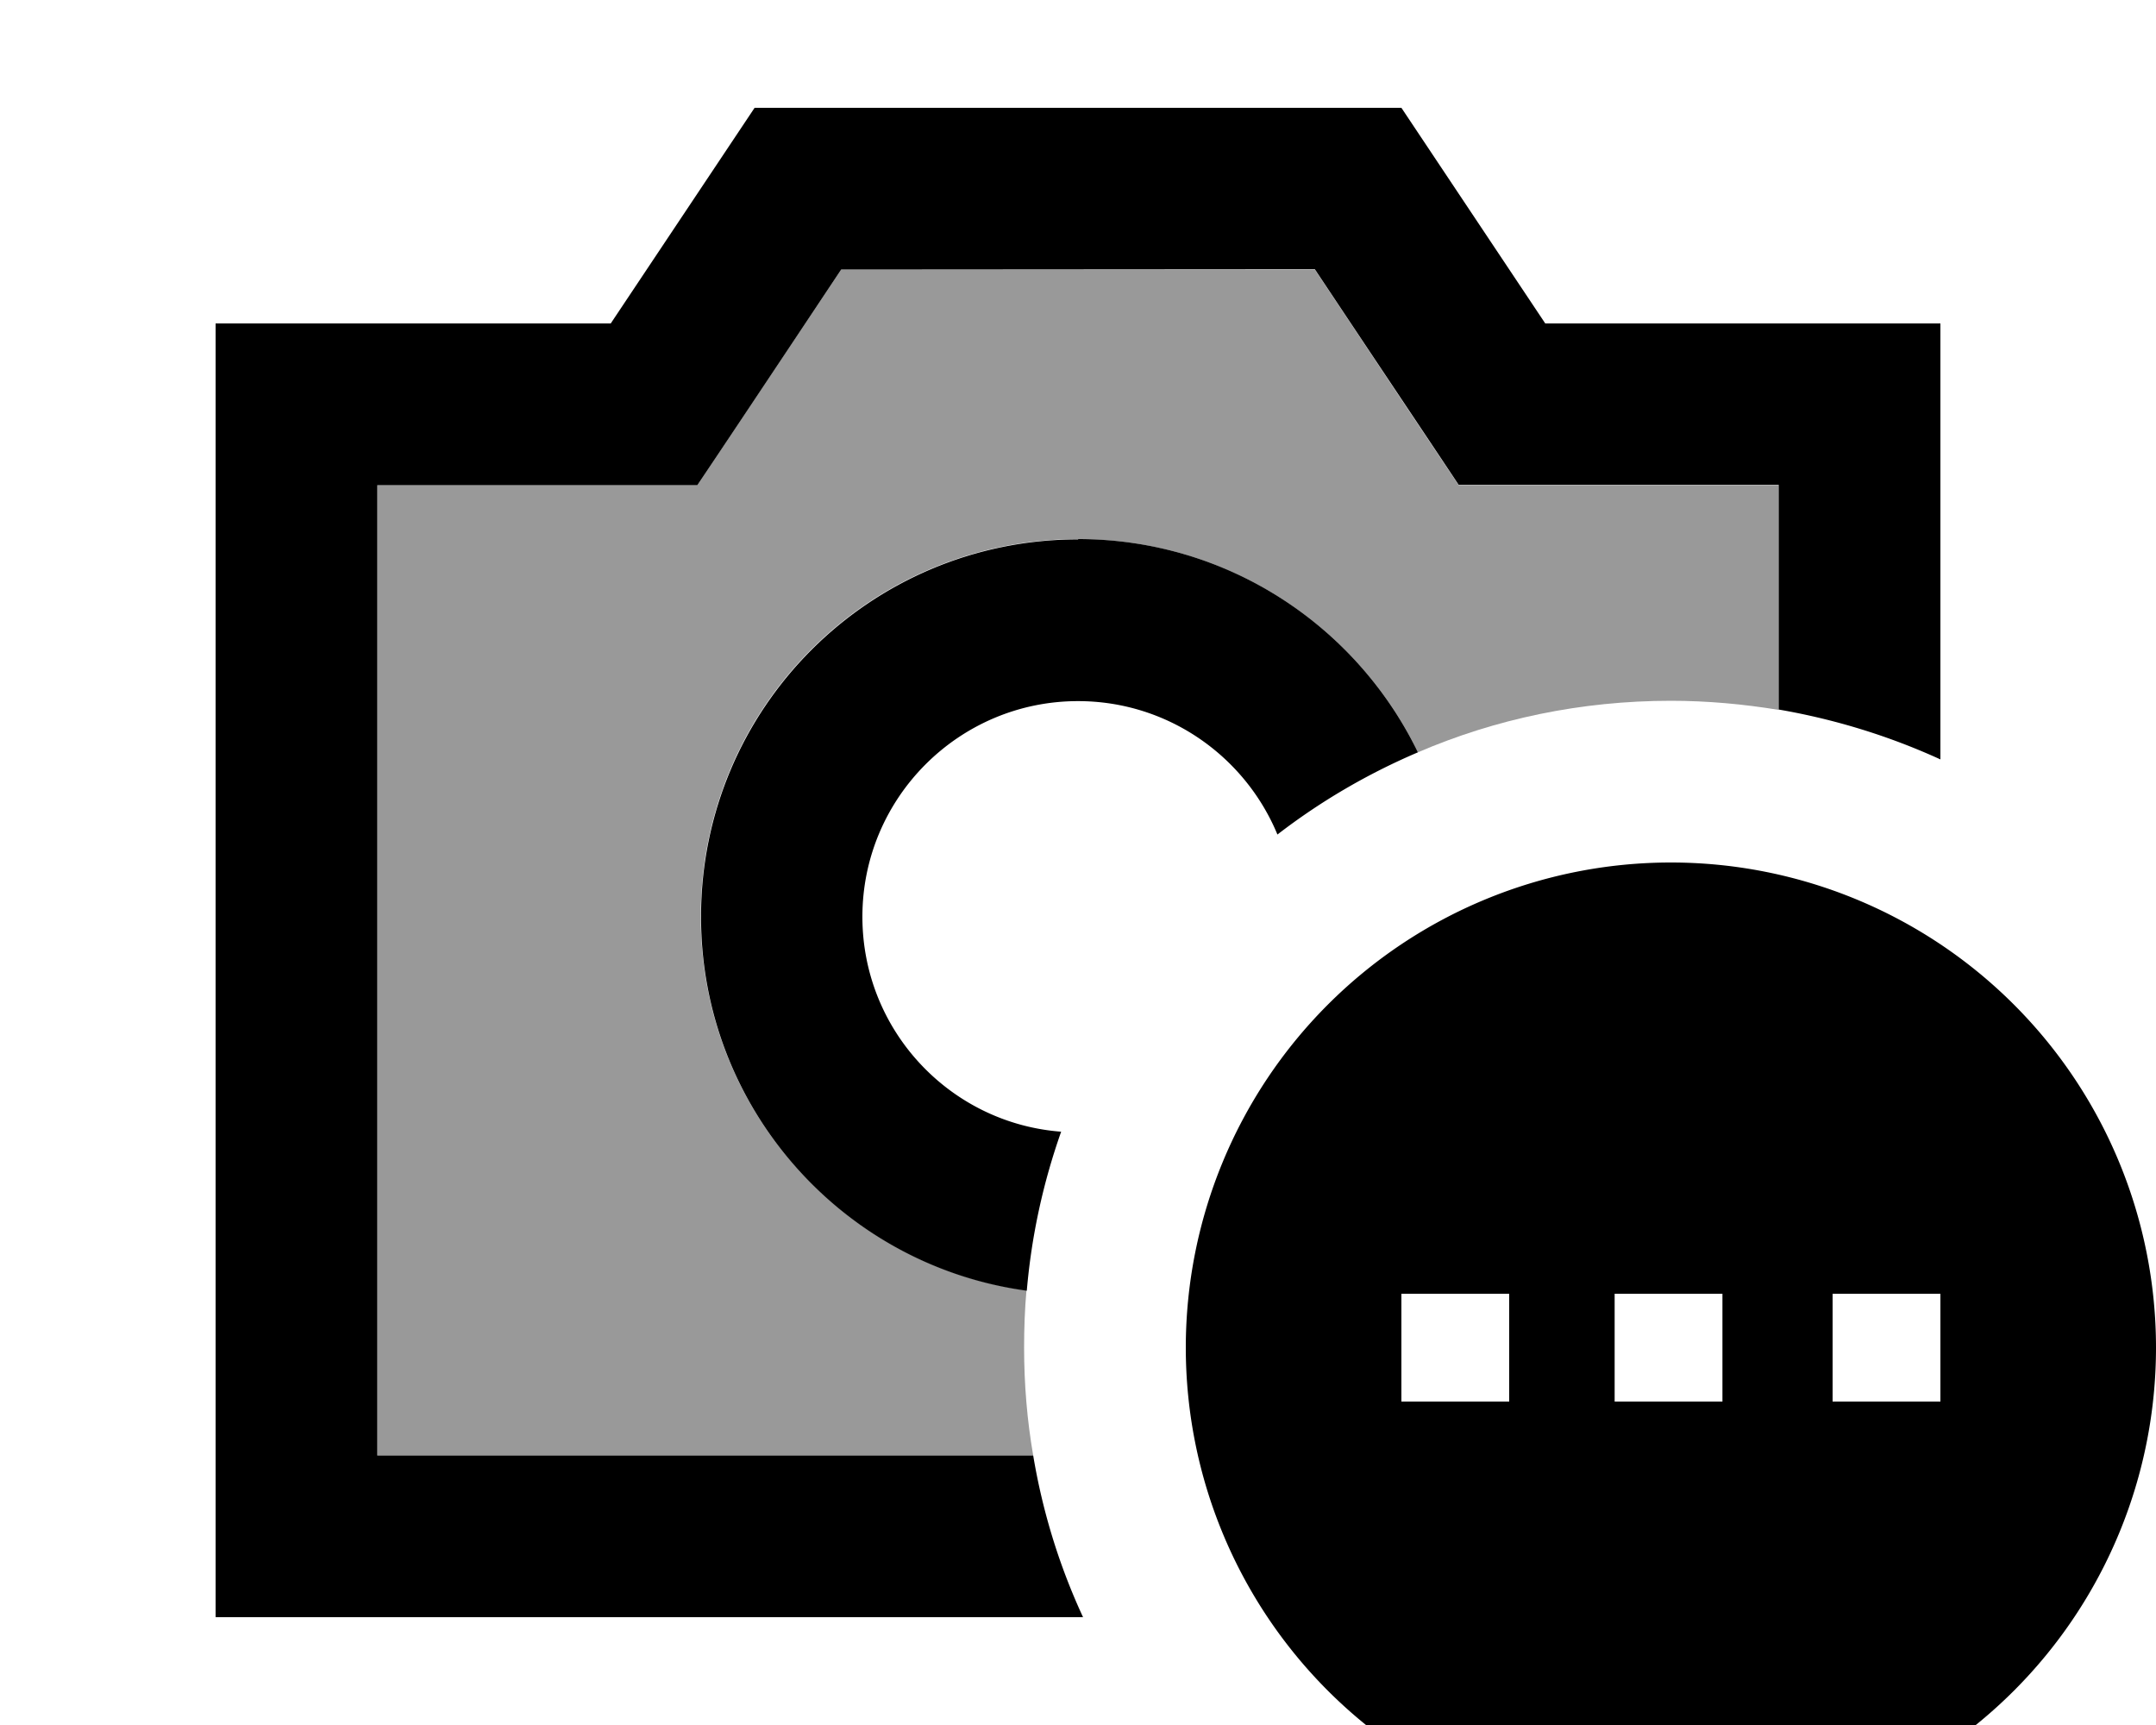 <svg xmlns="http://www.w3.org/2000/svg" viewBox="0 0 640 512"><!--! Font Awesome Pro 7.0.0 by @fontawesome - https://fontawesome.com License - https://fontawesome.com/license (Commercial License) Copyright 2025 Fonticons, Inc. --><path style="fill:currentColor;opacity:.4" d="M112 144l95 0c7.1-10.7 21.4-32 42.7-64l140.6 0c21.3 32 35.5 53.3 42.7 64l95 0 0 66.7c-10.4-1.7-21.1-2.7-32-2.7-26.7 0-52.1 5.4-75.1 15.3-18.1-37.4-56.5-63.3-100.9-63.3-61.9 0-112 50.1-112 112 0 56.7 42.1 103.5 96.7 111-.5 5.6-.7 11.3-.7 17 0 10.9 .9 21.6 2.7 32l-194.7 0 0-288z"/><path style="fill:currentColor;opacity:1" d="M416 32l42.7 64 117.3 0 0 129.4c-15.1-6.9-31.2-11.9-48-14.8l0-66.7-95 0c-7.1-10.7-21.4-32-42.7-64L249.7 80c-21.3 32-35.5 53.3-42.7 64l-95 0 0 288 194.7 0c2.8 16.8 7.8 32.9 14.8 48L64 480 64 96 181.3 96 224 32 416 32zM320 160c44.4 0 82.7 25.8 100.9 63.3-15 6.4-29 14.6-41.7 24.4-9.6-23.2-32.5-39.6-59.2-39.6-35.3 0-64 28.7-64 64 0 33.7 26 61.3 59 63.8-5.3 15-8.8 30.8-10.2 47.2-54.6-7.4-96.7-54.3-96.7-111 0-61.9 50.1-112 112-112zm32 240a144 144 0 1 1 288 0 144 144 0 1 1 -288 0zm127.3-16l0 32 32 0 0-32-32 0zM448 384l-32 0 0 32 32 0 0-32zm96 0l0 32 32 0 0-32-32 0z"/></svg>